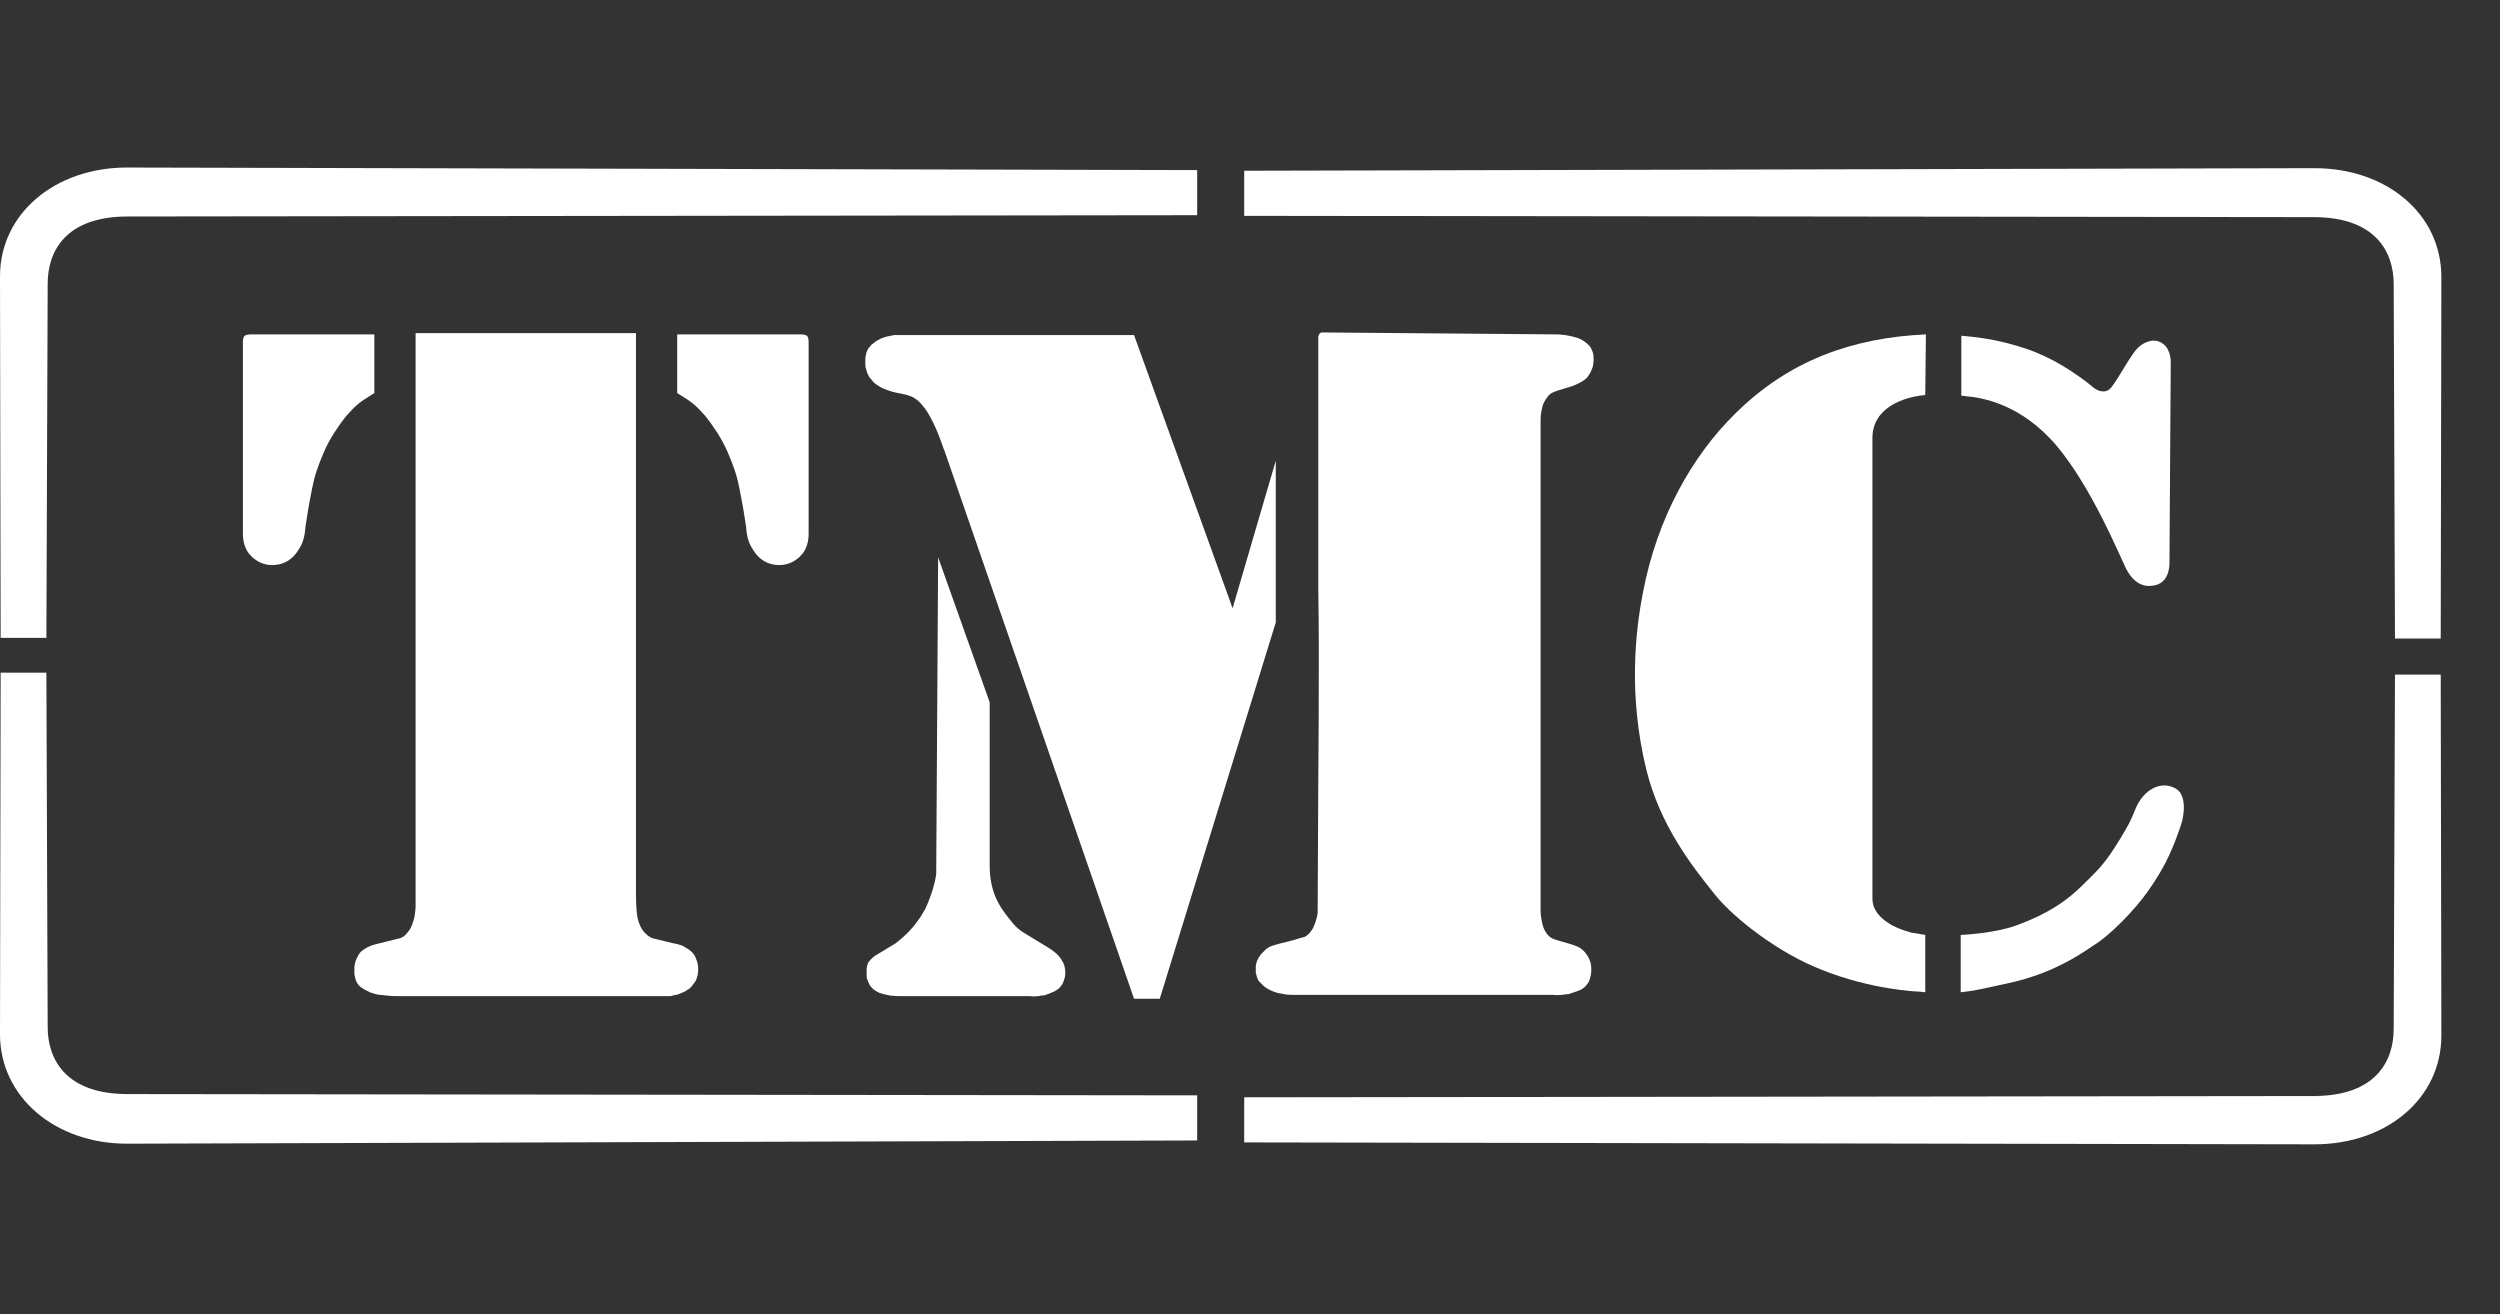 <?xml version="1.0" encoding="UTF-8"?> <svg xmlns="http://www.w3.org/2000/svg" xmlns:xlink="http://www.w3.org/1999/xlink" version="1.1" id="Слой_1" x="0px" y="0px" viewBox="0 0 388 204" style="enable-background:new 0 0 388 204;" xml:space="preserve"><rect x="0" y="0" width="388" height="204" fill="#333333" stroke="none"/> <style type="text/css"> .st0{fill-rule:evenodd;clip-rule:evenodd;fill:#FFFFFF;} </style> <g> <path class="st0" d="M359.2,26.1c11.2,0,19.7,7.1,19.7,16.9l-0.1,56.1h-7.1l-0.2-55c0-5-2.8-10.4-12.4-10.4l-166-0.2l0-7 L359.2,26.1z"></path> <path class="st0" d="M359.2,177.6c11.2,0,19.7-7.1,19.7-16.9l-0.1-56h-7.1l-0.2,55c0,5-2.8,10.4-12.4,10.4l-166,0.2l0,7 L359.2,177.6z"></path> <path class="st0" d="M19.7,26C8.6,26,0,33.1,0,42.9L0.1,99h7.1l0.2-55c0-5,2.8-10.4,12.4-10.4l166-0.2l0-7L19.7,26z"></path> <path class="st0" d="M19.7,177.5C8.6,177.5,0,170.3,0,160.5l0.1-56.1h7.1l0.2,55c0,5,2.8,10.4,12.4,10.4l166,0.2l0,7L19.7,177.5z"></path> <path class="st0" d="M64.5,51.7l0,89.1c-0.1,1.6-0.4,2.5-0.8,3.3c-0.4,0.6-0.9,1.3-1.6,1.5l-3.6,0.9c-0.4,0.1-0.8,0.2-1.2,0.4 c-0.3,0.1-0.6,0.3-0.9,0.5c-0.3,0.2-0.5,0.4-0.7,0.7c-0.1,0.2-0.3,0.5-0.4,0.8c-0.1,0.2-0.3,0.9-0.3,1.2c0,0.3,0,0.7,0,1.1 c0.1,0.5,0.2,1,0.4,1.3c0,0,0.3,0.6,0.9,0.9c0.4,0.3,0.8,0.4,1.1,0.6c0.9,0.3,1.2,0.4,1.6,0.4c0.9,0.1,1.8,0.2,2.5,0.2l8.6,0 l18.2,0l14.3,0c0.5,0,0.8,0,1.2,0c0.3,0,0.4,0,0.6-0.1c0.2,0,0.3-0.1,0.6-0.1c0.3-0.1,0.6-0.2,0.8-0.3c0.6-0.2,0.7-0.4,1.1-0.6 c0.3-0.2,0.6-0.6,0.8-0.9c0.4-0.4,0.5-1,0.6-1.4c0.1-0.6,0.1-1.6-0.2-2.2c-0.3-1-0.9-1.5-1.8-2c-0.4-0.3-1.2-0.5-1.8-0.6l-2.9-0.7 c-0.5-0.1-0.9-0.3-1.5-0.9c-0.5-0.5-0.8-1.1-1.1-2.1c-0.3-1.4-0.3-2.9-0.3-5.2l0-85.8L64.5,51.7z"></path> <path class="st0" d="M105.1,51.9l0,9.1c2.4,1.5,2.7,1.7,4.4,3.6c1.1,1.4,2.5,3.4,3.4,5.5c1,2.3,1.5,3.8,1.9,5.9 c0.5,2.6,0.6,3.1,1,5.8c0.1,1.5,0.4,2.5,1,3.4c0.8,1.4,2.1,2.5,4.2,2.5c1.7,0,2.9-1,3.4-1.6c0.4-0.4,1.1-1.5,1.1-3.2l0-29.7 c0-1.1-0.2-1.3-1.4-1.3H105.1z"></path> <path class="st0" d="M176,52l15.3,42.4l6.7-22.9l0,25.1l-18,58.4h-4l-29.4-85c-0.2-0.3-1.1-3.7-2.9-6.4c-0.6-0.8-0.8-1-1.2-1.4 c-0.9-0.7-1.3-0.8-2.6-1.1c-0.6-0.1-1.1-0.2-1.7-0.4c-0.3-0.1-0.9-0.3-1.1-0.4c-0.3-0.1-0.7-0.4-0.9-0.5c-0.3-0.2-0.6-0.4-0.8-0.7 c-0.2-0.2-0.3-0.4-0.5-0.6c-0.1-0.2-0.2-0.4-0.3-0.6c-0.1-0.3-0.1-0.4-0.2-0.7c-0.1-0.2-0.1-0.5-0.1-0.8c0-0.2,0-0.4,0-0.6 c0-0.3,0-0.4,0.1-0.7c0-0.2,0.1-0.5,0.2-0.7c0.1-0.2,0.2-0.4,0.4-0.6c0.1-0.1,0.2-0.3,0.4-0.4c0.2-0.2,0.3-0.2,0.5-0.4 c0.2-0.1,0.3-0.2,0.7-0.4c0.2-0.1,0.3-0.1,0.5-0.2c0.1,0,0.2-0.1,0.3-0.1c0.1,0,0.3-0.1,0.4-0.1l0.5-0.1l0.5-0.1l0.5,0l0.7,0 c0.7,0,1.4,0,2.1,0L176,52z"></path> <path class="st0" d="M153.6,109l0,25.9c0.2,4.4,2,6.4,3.6,8.4c0.5,0.6,1,1,1.6,1.4l1.8,1.1c0.7,0.4,1.6,1,2.3,1.4 c1.2,0.8,1.7,1.4,2.1,2.2c0.3,0.5,0.4,1.5,0.3,2.1c-0.1,0.4-0.2,0.8-0.4,1.2c-0.2,0.3-0.4,0.6-0.7,0.8c-0.4,0.3-0.6,0.4-1.1,0.6 c-0.3,0.1-0.5,0.2-0.8,0.3c-0.2,0.1-0.4,0.1-0.6,0.1c-0.2,0-0.4,0.1-0.6,0.1c-0.4,0-0.7,0.1-1.2,0l-14.3,0l0.6,0l-6.4,0 c-0.4,0-0.9,0-1.7-0.1c-0.3-0.1-0.7-0.1-1.6-0.4c-0.4-0.2-0.6-0.3-1-0.6c-0.2-0.2-0.5-0.5-0.6-0.8c-0.1-0.2-0.2-0.4-0.3-0.7 c-0.1-0.2-0.1-0.5-0.1-0.7c0-0.3,0-0.5,0-0.8c0-0.3,0.1-1,0.4-1.3c0.3-0.4,0.6-0.6,0.8-0.8c0.5-0.3,1-0.6,1-0.6 c0.8-0.5,1.5-0.9,2.3-1.4c1.7-1.3,2.5-2.3,3-2.9c0.7-1,0.8-1,1.4-2.1c0.2-0.2,0.8-1.7,1-2.3c0.1-0.3,0.6-1.5,0.9-3.4l0.3-49.2 L153.6,109z"></path> <path class="st0" d="M241.8,51.9c1.7,0.1,2.5,0.4,3.2,0.6c0.9,0.4,1.3,0.8,1.7,1.2c0.5,0.7,0.6,1.3,0.6,1.5c0.1,1.1-0.1,1.8-0.2,2 c-0.4,1.1-0.9,1.5-1,1.6c-1,0.8-1.9,1-2,1.1l-2.3,0.7c-0.3,0.1-0.8,0.3-1,0.4c-0.3,0.2-0.5,0.4-0.7,0.7c-0.2,0.3-0.4,0.6-0.5,0.8 c-0.2,0.4-0.3,0.9-0.4,1.5c-0.1,0.5-0.1,0.9-0.1,1.5v2.8l0,72.9c0,0.8,0.1,1.4,0.3,2.3c0.2,0.8,0.6,1.4,1,1.8 c0.5,0.4,0.9,0.5,1.2,0.6l2.4,0.7c0.6,0.2,0.8,0.3,1.2,0.5c0.9,0.6,1.5,1.6,1.7,2.5c0.1,0.6,0.1,1.1,0,1.7 c-0.1,0.4-0.2,0.9-0.4,1.2c-0.2,0.3-0.4,0.6-0.7,0.8c-0.4,0.3-0.6,0.4-1.2,0.6c-0.3,0.1-0.6,0.2-0.9,0.3c-0.2,0.1-0.4,0.1-0.6,0.1 c-0.2,0-0.4,0.1-0.7,0.1c-0.4,0-0.7,0.1-1.3,0l-14.9,0l-18.9,0l-6.7,0c-0.4,0-0.9,0-1.8-0.2c-0.5-0.1-0.7-0.1-1.6-0.5 c-0.4-0.2-0.6-0.3-1-0.6c-0.2-0.2-0.4-0.4-0.7-0.7c-0.2-0.2-0.3-0.4-0.4-0.7c-0.1-0.2-0.1-0.5-0.2-0.7c0-0.3,0-0.5,0-0.8 c0-0.3,0-0.5,0.1-0.7c0-0.2,0.1-0.4,0.2-0.6c0.1-0.2,0.2-0.4,0.3-0.5c0.1-0.2,0.2-0.3,0.4-0.5c0.2-0.2,0.4-0.4,0.6-0.6 c0.3-0.2,0.6-0.4,0.9-0.5c0.4-0.1,0.6-0.2,1-0.3l2.4-0.6c0.5-0.2,1.4-0.4,1.7-0.5c0.7-0.4,0.9-0.8,1.2-1.2c0.2-0.4,0.6-1.2,0.8-2.5 c0.1-27.5,0.3-37,0.1-50.3l0-39c0-0.5,0.3-0.9,0.8-0.8L241.8,51.9z"></path> <path class="st0" d="M298.8,61.3l-0.8,0.1c-2.1,0.3-7.4,1.6-7.4,6.6l0,71.4c0,1.8,1.1,3,2.7,4c1.1,0.7,3.3,1.4,3.7,1.4l1.8,0.3 l0,8.9l-0.9-0.1c-0.4,0-7.5-0.3-15.2-3.4c-6.7-2.6-13.6-8-16.5-11.6c-3.7-4.6-8.6-10.9-10.7-19.5c-2.8-11.5-1.7-21.4-0.5-27.5 c2.2-11.6,7.7-21.2,14.2-27.6c8.4-8.4,18.4-11.9,29.7-12.4L298.8,61.3z"></path> <path class="st0" d="M336.7,87.4c0,0.6-0.1,3.2-2.6,3.5c-2.6,0.4-3.9-2.1-4.3-3c-0.8-1.6-5.2-12.3-10.6-18.7 c-5.5-6.5-11.6-7.5-14-7.7l-0.8-0.1l0-9.3c3.1,0.3,5.7,0.6,10,2c1.8,0.6,4,1.6,6.1,2.9c1.8,1.1,3.4,2.3,4.1,2.9 c1.2,1.1,2.4,1.1,3.1,0.2c1.3-1.7,3.2-5.4,4.2-6.2c0.6-0.6,1.8-1.2,2.8-1c1.8,0.4,2.2,2.2,2.2,3.3L336.7,87.4z"></path> <path class="st0" d="M337.7,122.4c1.7,1,1.3,4.1,0.8,5.6c-1.1,3.2-2.2,6.2-5.2,10.4c-1.9,2.7-5.8,6.8-8.5,8.4 c-2.6,1.8-6.6,4.3-12.7,5.7c-2.3,0.5-5.9,1.3-6.3,1.3l-1.5,0.2l0-8.9c0.5,0,5.5-0.3,8.7-1.5c4.9-1.8,7.8-3.8,10.4-6.4 c2.3-2.3,3.2-3,5.7-7.1c1.3-2.2,1.5-2.5,2.3-4.5C332.7,122.4,335.5,121.1,337.7,122.4z"></path> <path class="st0" d="M58.1,51.9l0,9.1c-2.4,1.5-2.7,1.7-4.4,3.6c-1.1,1.4-2.5,3.4-3.4,5.5c-1,2.3-1.5,3.8-1.9,5.9 c-0.5,2.6-0.6,3.1-1,5.8c-0.1,1.5-0.4,2.5-1,3.4c-0.8,1.4-2.1,2.5-4.2,2.5c-1.7,0-2.9-1-3.4-1.6c-0.4-0.4-1.1-1.5-1.1-3.2l0-29.7 c0-1.1,0.2-1.3,1.4-1.3H58.1z"></path> </g> </svg> 